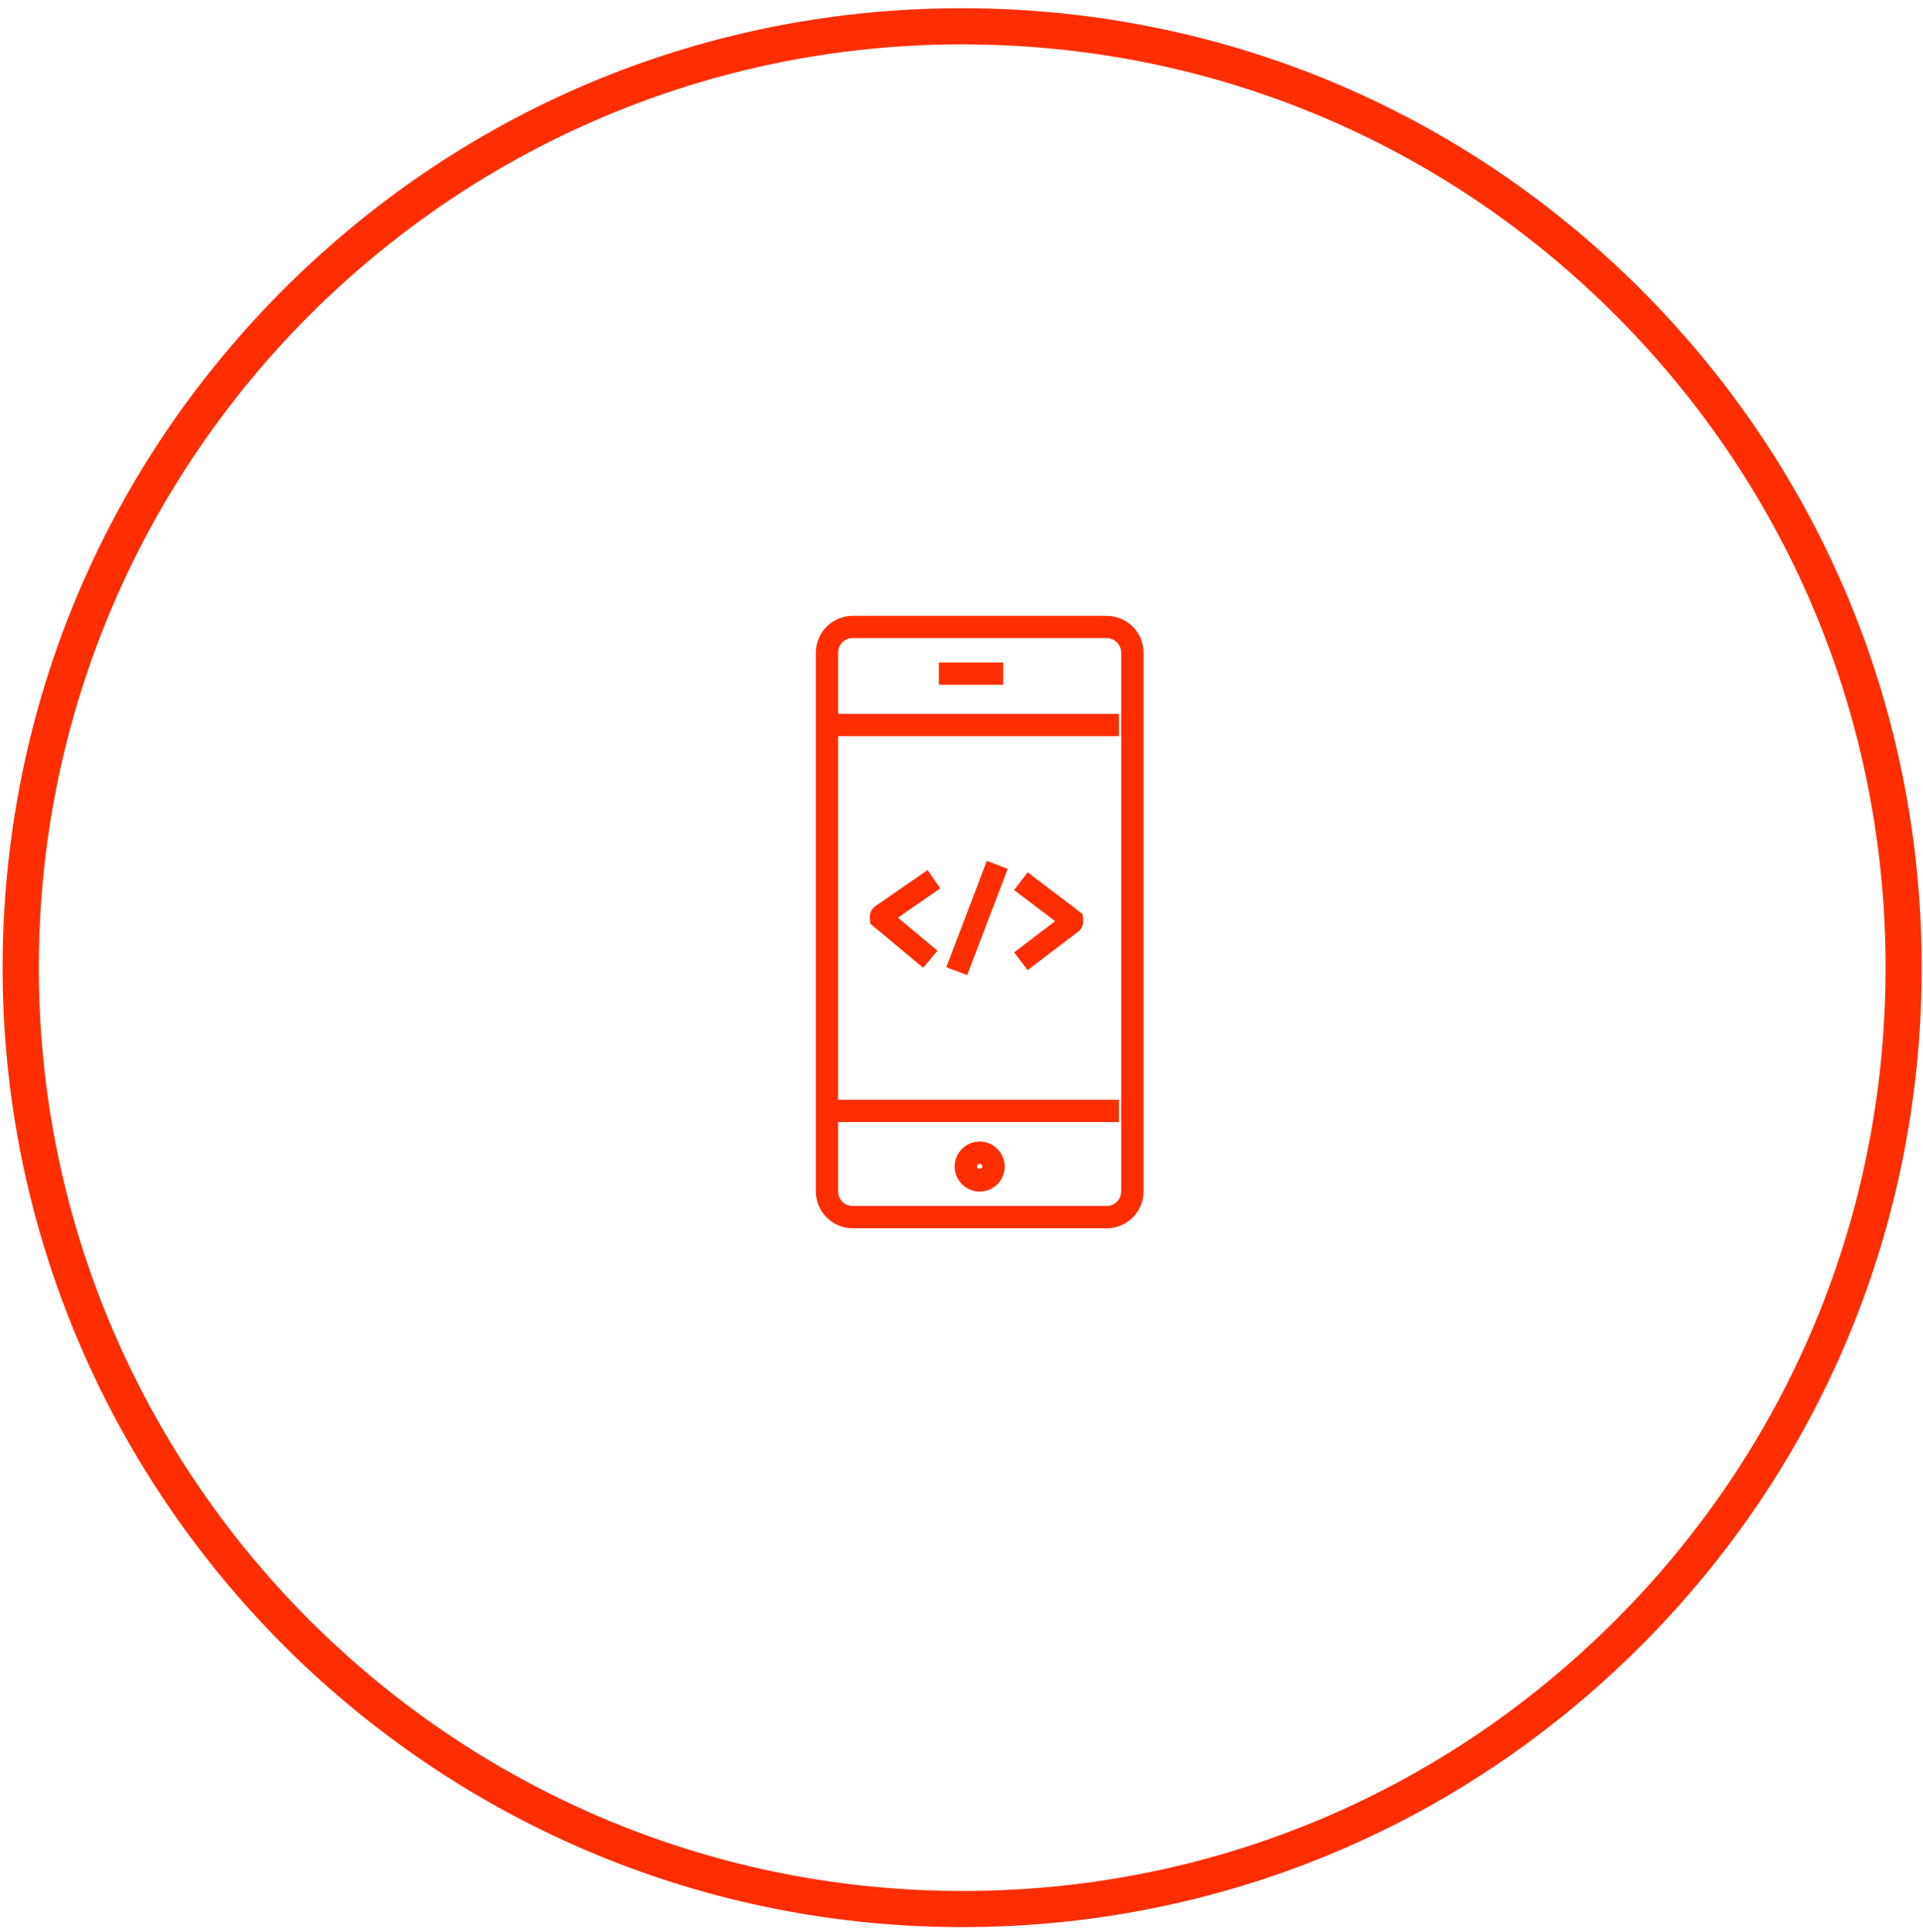 <?xml version="1.0" encoding="utf-8"?>
<!-- Generator: Adobe Illustrator 24.0.2, SVG Export Plug-In . SVG Version: 6.00 Build 0)  -->
<svg version="1.1" id="Ebene_1" xmlns="http://www.w3.org/2000/svg" xmlns:xlink="http://www.w3.org/1999/xlink" x="0px" y="0px"
	 viewBox="0 0 319.17 320.65" style="enable-background:new 0 0 319.17 320.65;" xml:space="preserve">
<style type="text/css">
	.st0{fill:#FE2E00;}
</style>
<g>
	<path class="st0" d="M159.72,319.89c-0.21,0-0.42,0-0.63,0C71.27,319.55,0.1,247.82,0.44,160.01
		c0.17-42.54,16.89-82.47,47.08-112.43c30.2-29.96,70.29-46.39,112.79-46.21c42.54,0.17,82.47,16.89,112.43,47.08
		s46.37,70.25,46.21,112.79s-16.89,82.47-47.08,112.43C241.83,303.49,202.02,319.89,159.72,319.89z M159.69,7.36
		C75.46,7.36,6.77,75.73,6.44,160.03C6.11,244.54,74.6,313.56,159.11,313.89c40.93,0.19,79.49-15.63,108.54-44.47
		c29.06-28.83,45.15-67.26,45.31-108.2c0.16-40.94-15.63-79.49-44.47-108.55C239.66,23.62,201.23,7.52,160.3,7.37
		C160.1,7.36,159.89,7.36,159.69,7.36z"/>
</g>
<g>
	<path class="st0" d="M183.68,203.89h-42.15c-3.38,0-6.12-2.75-6.12-6.12v-89.42c0-3.38,2.75-6.12,6.12-6.12h42.15
		c3.38,0,6.12,2.75,6.12,6.12v89.42C189.8,201.14,187.05,203.89,183.68,203.89z M139.1,186.27v11.49c0,1.34,1.09,2.42,2.42,2.42
		h42.15c1.34,0,2.42-1.09,2.42-2.42v-89.42c0-1.34-1.09-2.42-2.42-2.42h-42.15c-1.34,0-2.42,1.09-2.42,2.42v10.16h46.62v3.7H139.1
		v60.36h46.62v3.7H139.1z M162.6,197.79c-2.29,0-4.15-1.86-4.15-4.15c0-2.29,1.86-4.15,4.15-4.15s4.15,1.86,4.15,4.15
		C166.75,195.93,164.89,197.79,162.6,197.79z M162.6,193.19c-0.25,0-0.45,0.2-0.45,0.45c0,0.5,0.89,0.5,0.89,0
		C163.05,193.39,162.85,193.19,162.6,193.19z M160.53,161.87l-3.46-1.32l6.72-17.65l3.46,1.32L160.53,161.87z M170.56,161.04
		l-2.24-2.95l6.81-5.18l-6.81-5.17l2.24-2.95l9.12,6.93l0.11,1.21c0,0.69-0.32,1.32-0.85,1.73L170.56,161.04z M153.23,160.65
		l-8.78-7.32l-0.08-1.18c0.02-0.69,0.36-1.33,0.9-1.72l8.69-6.01l2.1,3.05l-7.03,4.86l6.57,5.48L153.23,160.65z M147.51,151.06
		l0.01,0.01C147.52,151.07,147.51,151.06,147.51,151.06z M166.51,113.67h-10.68v-3.7h10.68V113.67z"/>
</g>
</svg>
